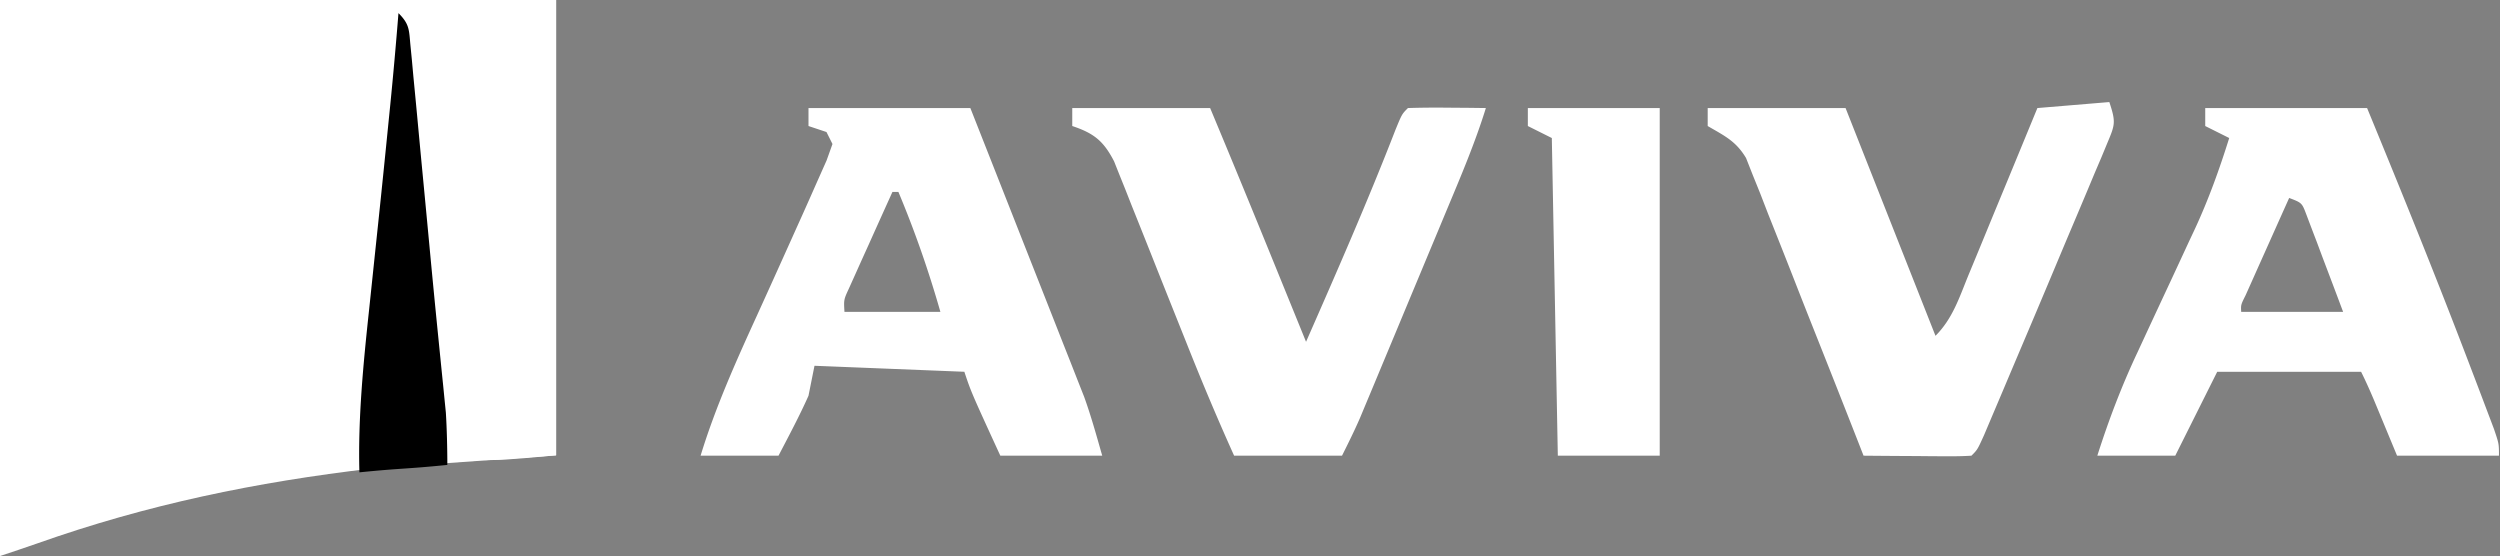 <svg width="1758" height="391" fill="none" xmlns="http://www.w3.org/2000/svg"><rect width="100%" height="100%" fill="#808080" stroke="none"/><path d="M0 0h391.057v320.189l-129.326 9.236c-81.677 9.55-158.183 25.308-235.645 52.751C17.423 385.211 8.708 388.098 0 391V0z" fill="#fff"/><path d="M286.364 0h104.693v320.189c-38.105 3.464-38.105 3.464-57.543 3.271l-11.198-.084-8.239-.108c-7.118-54.131-12.293-108.369-17.101-162.744l-.745-8.405c-.491-5.555-.979-11.11-1.464-16.665-1.201-13.604-2.494-27.188-3.987-40.763l-.866-8.018c-.531-4.865-1.083-9.728-1.664-14.588-2.643-24.337-1.886-47.078-1.886-72.085z" fill="#fff"/><path d="M280.205 9.235c7.836 7.836 7.376 11.67 8.407 22.582l1.03 10.468 1.039 11.436 1.143 11.837c1.017 10.541 2 21.086 2.977 31.631 1.008 10.829 2.046 21.654 3.081 32.48 1.421 14.885 2.832 29.77 4.23 44.657a9308.522 9308.522 0 0 0 5.986 61.702l1.33 13.293c.761 7.58 1.528 15.161 2.302 22.74l.975 9.895.816 8.104c.715 11.047 1.051 25.81 1.051 36.88-30.484 3.048-30.733 2.104-61.832 5.214-1.085-37.783 2.841-77.392 6.873-114.911.711-6.762 1.419-13.523 2.126-20.285 1.396-13.348 2.801-26.696 4.214-40.042 2.523-23.884 4.94-47.777 7.324-71.674l1.074-10.63c2.183-21.775 4.104-43.563 5.854-65.377z" fill="#000"/><path d="M568.535 75.98h113.816a100474.75 100474.75 0 0 1 35.557 90.218c4.026 10.226 8.058 20.45 12.094 30.672 5.81 14.716 11.602 29.438 17.391 44.162l5.456 13.786 5.113 13.034 4.482 11.373c4.867 13.521 8.697 27.396 12.645 41.212h-71.661c-20.55-44.782-20.55-44.782-25.293-59.007l-105.384-4.214-4.216 21.073c-6.414 14.404-13.795 28.147-21.077 42.148h-54.8c10.353-33.833 24.589-65.604 39.256-97.73a12456.64 12456.64 0 0 0 24.636-54.51c2.435-5.426 4.876-10.85 7.323-16.271 3.67-8.161 7.292-16.341 10.903-24.529l6.491-14.592 4.13-11.536-4.216-8.43-12.646-4.214V75.98zm59.016 59.007a12533.292 12533.292 0 0 0-16.862 37.406l-4.874 10.751-4.611 10.29-4.281 9.498c-3.607 7.812-3.607 7.812-3.096 16.351h67.447c-8.26-28.904-17.888-56.576-29.508-84.296h-4.215zM1550.72 75.98h113.82c24.82 60.269 49.27 120.583 72.45 181.499 1.02 2.686 2.05 5.372 3.11 8.139 2.9 7.604 5.78 15.216 8.66 22.83 1.65 4.352 3.3 8.704 4.99 13.188 3.52 10.372 3.52 10.372 3.52 18.801h-71.66c-8.02-19.345-8.02-19.345-16.05-38.69-2.9-6.853-5.91-13.663-9.24-20.317h-101.17c-9.74 19.473-19.47 38.945-29.51 59.007h-54.8c7.99-25.064 17-48.789 28.19-72.573 1.45-3.131 2.9-6.261 4.4-9.487 6.11-13.209 12.27-26.396 18.43-39.586 4.53-9.713 9.03-19.438 13.53-29.164l4.15-8.824c9.62-20.79 17.19-41.896 24.04-63.749-5.56-2.781-11.13-5.563-16.86-8.43V75.982zm59.02 63.222c-5.64 12.551-11.25 25.109-16.87 37.67-1.6 3.583-3.21 7.166-4.87 10.858-1.52 3.409-3.04 6.818-4.61 10.331-2.12 4.734-2.12 4.734-4.28 9.564-3.37 6.748-3.37 6.748-3.1 11.658h71.66c-4.7-12.571-9.45-25.124-14.22-37.67-1.34-3.583-2.68-7.166-4.05-10.858-1.31-3.409-2.61-6.818-3.95-10.331-1.2-3.156-2.39-6.313-3.62-9.564-3.12-8.234-3.12-8.234-12.09-11.658zM1483.28 71.766c4.73 14.212 4.03 15.907-1.49 29.006-1.35 3.268-2.7 6.537-4.1 9.904-1.51 3.529-3.02 7.059-4.57 10.696-1.54 3.677-3.08 7.355-4.66 11.144-4.95 11.816-9.95 23.607-14.95 35.399-3.27 7.767-6.52 15.535-9.78 23.305-7.81 18.62-15.67 37.217-23.57 55.8-4.07 9.592-8.13 19.19-12.18 28.79-2.3 5.409-4.59 10.818-6.89 16.227-1.96 4.622-3.91 9.244-5.93 14.005-4.62 10.18-4.62 10.18-8.84 14.395-5.66.364-11.34.451-17.01.412l-10.33-.041-10.86-.107-10.91-.058c-8.92-.05-17.84-.126-26.76-.206-1.07-2.718-2.13-5.435-3.22-8.235-11.07-28.27-22.23-56.5-33.45-84.709a5926.933 5926.933 0 0 1-12.45-31.631c-5.93-15.165-11.95-30.292-17.98-45.415-1.83-4.729-3.66-9.458-5.54-14.33-1.77-4.387-3.54-8.774-5.37-13.294-1.52-3.865-3.05-7.73-4.62-11.713-7.16-11.954-15.12-15.568-26.97-22.485V75.98h96.95c20.87 52.854 41.73 105.707 63.23 160.162 12.05-12.044 16.74-26.916 23.09-42.444 1.39-3.356 2.78-6.712 4.21-10.17 4.45-10.728 8.86-21.468 13.27-32.209l9.03-21.814c7.37-17.833 14.72-35.676 22.06-53.525l50.59-4.214zM754.012 75.979h96.954c15.391 36.8 30.552 73.687 45.578 110.637l6.414 15.756c5.153 12.66 10.304 25.321 15.454 37.983 21.739-49.491 43.429-98.927 62.984-149.328 4.462-10.834 4.462-10.834 8.677-15.048 9.217-.306 18.447-.353 27.667-.264l15.29.115 11.84.149c-7.59 24.45-17.53 47.827-27.4 71.42-1.84 4.415-3.68 8.83-5.57 13.378-3.88 9.304-7.76 18.607-11.65 27.908a34655.294 34655.294 0 0 0-17.817 42.73c-3.775 9.05-7.552 18.1-11.329 27.149l-5.376 12.906-5.031 12.022-4.404 10.547c-3.896 8.936-8.229 17.678-12.589 26.396h-75.877c-11.916-26.402-23.071-52.988-33.739-79.916-3.152-7.886-6.306-15.773-9.46-23.658a13401.458 13401.458 0 0 1-14.679-36.877 9568.335 9568.335 0 0 0-14.327-35.878l-4.392-11.175-4.18-10.366-3.618-9.097c-7.393-14.302-14.133-19.75-29.42-24.845V75.979zM1074.38 75.98h92.74v244.457h-71.66c-1.39-73.716-2.78-147.433-4.22-223.383-5.56-2.781-11.13-5.563-16.86-8.43V75.982z" fill="#fff"/></svg>